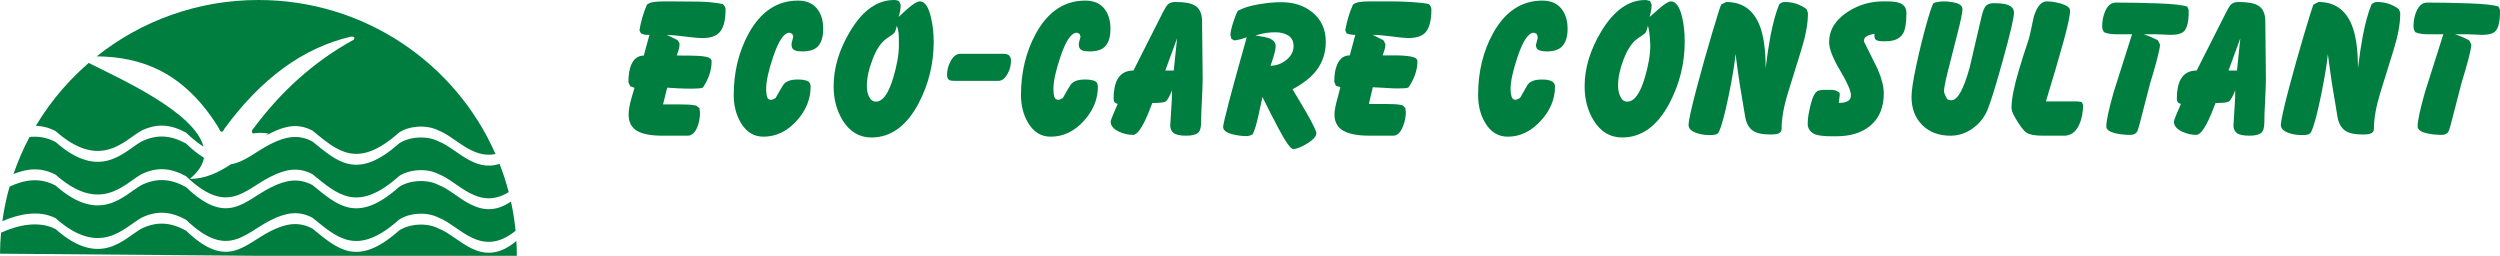 <svg width="430" height="44" viewBox="0 0 430 44" fill="none" xmlns="http://www.w3.org/2000/svg">
<path fill-rule="evenodd" clip-rule="evenodd" d="M44.446 44L0 43.634C0.01 42.417 0.072 41.215 0.182 40.025C3.051 38.702 6.699 37.917 9.563 39.405C17.263 46.221 21.336 41 24.341 39.319C27.008 38.045 29.327 38.22 31.994 39.664C39.101 46.497 41.966 42.055 46.55 39.75C49.198 38.415 51.354 38.065 53.74 39.319C58.028 42.785 61.403 46.089 68.623 39.664C70.249 38.541 73.326 38.197 75.465 39.319C79.037 40.652 82.792 46.502 88.816 41.452C88.865 42.295 88.893 43.144 88.893 44H44.446ZM0.403 38.051C0.681 36.018 1.099 34.03 1.647 32.096C4.276 30.896 6.784 30.47 9.563 31.913C17.263 38.729 21.336 33.508 24.341 31.827C27.008 30.553 29.327 30.728 31.994 32.172C39.101 39.005 41.966 34.563 46.55 32.258C49.198 30.923 51.354 30.573 53.74 31.827C58.028 35.293 61.403 38.597 68.623 32.172C70.249 31.049 73.326 30.706 75.465 31.827C78.85 33.09 82.398 38.409 87.885 34.668C88.245 36.309 88.512 37.986 88.679 39.691C82.734 44.539 79.01 38.77 75.465 37.447C73.326 36.324 70.251 36.669 68.623 37.792C61.403 44.218 58.028 40.913 53.74 37.447C51.354 36.193 49.198 36.543 46.55 37.878C41.966 40.182 39.101 44.625 31.994 37.792C29.327 36.349 27.006 36.174 24.341 37.447C21.336 39.128 17.262 44.348 9.563 37.532C6.773 36.083 3.238 36.79 0.403 38.053V38.051ZM2.323 29.933C3.075 27.726 3.999 25.598 5.079 23.565C6.535 23.393 8.007 23.614 9.563 24.422C17.263 31.238 21.336 26.018 24.341 24.337C27.008 23.062 29.327 23.238 31.994 24.682C33.123 25.768 34.145 26.568 35.085 27.139C34.868 28.351 34.112 29.562 32.661 30.752C35.106 30.823 37.534 29.713 39.721 28.254C42.118 27.865 44.087 26.007 46.551 24.768C49.199 23.433 51.355 23.083 53.742 24.337C58.03 27.803 61.404 31.106 68.625 24.682C70.251 23.559 73.328 23.215 75.467 24.337C78.43 25.442 81.518 29.656 85.922 28.18C86.539 29.761 87.067 31.383 87.498 33.047C82.231 36.285 78.77 31.189 75.467 29.956C73.328 28.833 70.253 29.178 68.625 30.302C61.404 36.728 58.03 33.422 53.742 29.956C51.355 28.703 49.199 29.053 46.551 30.387C41.967 32.692 39.102 37.135 31.996 30.302C29.328 28.859 27.008 28.684 24.343 29.956C21.338 31.638 17.263 36.858 9.565 30.042C7.025 28.724 4.711 28.967 2.325 29.934L2.323 29.933ZM6.165 21.64C8.882 17.093 12.403 13.073 16.53 9.77L15.268 10.827C20.546 13.504 33.443 19.229 34.997 25.212C34.083 24.645 33.088 23.859 31.994 22.808C29.327 21.365 27.006 21.19 24.341 22.463C21.336 24.144 17.262 29.365 9.563 22.549C8.392 21.941 7.271 21.666 6.167 21.639L6.165 21.64ZM16.632 9.689C24.248 3.628 33.92 0 44.446 0C62.704 0 78.388 10.907 85.225 26.495C81.185 27.34 78.269 23.509 75.465 22.463C73.326 21.34 70.251 21.685 68.623 22.808C61.403 29.234 58.028 25.929 53.74 22.463C51.354 21.209 49.198 21.559 46.55 22.894C46.278 23.031 46.013 23.175 45.751 23.323C45.891 23.203 46.026 23.088 46.156 22.978C45.319 22.805 44.424 22.8 43.474 22.965C43.246 22.655 43.304 22.345 43.645 22.035C48.213 15.903 53.798 10.687 60.866 6.813C61.067 6.442 60.945 6.246 60.355 6.305C52.199 8.195 44.951 13.466 38.614 22.121C38.272 22.81 38.016 22.965 37.59 21.952C31.655 12.389 24.383 9.781 16.628 9.69L16.632 9.689Z" fill="#007E3F"/>
<path d="M116.884 7.465C116.884 7.859 116.851 8.173 116.783 8.407C116.716 8.64 116.592 9.013 116.41 9.526C116.545 9.549 116.862 9.56 117.357 9.56H118.473C119.669 9.56 120.622 9.623 121.332 9.747C122.042 9.873 122.397 10.142 122.397 10.552C122.397 11.329 122.267 12.094 122.008 12.849C121.75 13.603 121.383 14.335 120.909 15.043C120.797 15.133 120.509 15.191 120.046 15.214C119.584 15.237 119.217 15.249 118.947 15.249C118.181 15.249 117.431 15.232 116.698 15.198C115.965 15.165 115.316 15.124 114.754 15.079L114.044 17.958C114.495 17.958 114.963 17.958 115.448 17.958C115.933 17.958 116.423 17.958 116.92 17.958C117.506 17.958 118.019 17.969 118.459 17.993C118.898 18.015 119.333 18.073 119.76 18.165L120.302 18.61L120.403 19.329C120.403 20.22 120.257 21.043 119.963 21.796C119.558 22.824 118.994 23.339 118.271 23.339H116.377C116.015 23.339 115.633 23.339 115.226 23.339C114.82 23.339 114.403 23.339 113.974 23.339C111.743 23.339 110.174 22.997 109.273 22.312C108.507 21.723 108.123 20.855 108.123 19.719C108.123 18.965 108.291 17.995 108.63 16.811C108.788 16.24 108.958 15.669 109.138 15.103L108.394 14.829C108.372 14.783 108.331 14.693 108.275 14.556C108.219 14.419 108.158 14.282 108.089 14.144C108.089 12.916 108.246 11.922 108.563 11.168C109.013 10.099 109.736 9.563 110.727 9.563L111.707 5.998C111.233 5.998 110.952 5.987 110.862 5.965C110.772 5.943 110.568 5.874 110.253 5.76L109.983 5.211C110.231 3.692 110.66 2.23 111.269 0.819C111.494 0.597 111.849 0.442 112.334 0.363C112.819 0.283 113.41 0.243 114.109 0.243C114.424 0.243 114.718 0.243 114.988 0.243C115.258 0.243 115.507 0.243 115.732 0.243C117.153 0.243 118.607 0.255 120.095 0.277C121.582 0.299 122.992 0.437 124.322 0.694C124.479 0.854 124.598 1.002 124.677 1.145C124.756 1.282 124.796 1.443 124.796 1.63C124.796 3.544 124.435 4.875 123.713 5.612C123.104 6.234 122.146 6.549 120.839 6.549C120.297 6.549 119.609 6.498 118.775 6.394C116.679 6.132 115.326 6 114.717 6L116.544 6.908L116.883 7.468L116.884 7.465Z" fill="#007E3F"/>
<path d="M136.144 7.711C136.144 7.528 136.167 7.357 136.212 7.197C136.369 6.649 136.448 6.353 136.448 6.307C136.358 6.079 136.302 5.919 136.279 5.828C136.122 5.76 135.963 5.691 135.805 5.623C134.859 5.623 133.922 6.994 132.998 9.735C132.187 12.111 131.78 13.972 131.78 15.321C131.78 15.846 131.832 16.286 131.933 16.64C132.034 16.994 132.277 17.171 132.661 17.171C132.751 17.171 132.886 17.125 133.066 17.034C133.246 16.943 133.36 16.886 133.405 16.862C134.036 15.72 134.477 14.966 134.724 14.6C135.153 13.983 135.987 13.675 137.227 13.675C137.859 13.675 138.383 13.749 138.8 13.897C139.218 14.045 139.425 14.382 139.425 14.909C139.425 17.078 138.608 19.056 136.974 20.837C135.338 22.619 133.45 23.509 131.308 23.509C129.661 23.509 128.365 22.709 127.418 21.111C126.607 19.74 126.2 18.152 126.2 16.347C126.2 12.418 127.057 8.888 128.771 5.758C130.845 1.988 133.675 0.103 137.261 0.103C138.659 0.103 139.731 0.542 140.475 1.422C141.219 2.302 141.591 3.472 141.591 4.934C141.591 6.237 141.321 7.213 140.78 7.864C140.239 8.516 139.337 8.841 138.074 8.841C137.488 8.841 137.072 8.794 136.823 8.704C136.371 8.543 136.146 8.212 136.146 7.71L136.144 7.711Z" fill="#007E3F"/>
<path d="M160.598 7.163C160.598 10.91 159.742 14.427 158.028 17.718C155.953 21.671 153.236 23.646 149.876 23.646C147.802 23.646 146.155 22.663 144.937 20.699C143.901 19.008 143.382 17.055 143.382 14.839C143.382 11.686 144.328 8.534 146.223 5.381C148.364 1.794 150.89 0 153.799 0C153.978 0 154.142 0.022 154.289 0.068C154.435 0.115 154.542 0.148 154.61 0.172C154.632 0.218 154.689 0.332 154.779 0.514C154.801 0.558 154.846 0.662 154.914 0.822C154.914 1.462 154.801 2.158 154.575 2.912C155.274 2.249 155.849 1.724 156.3 1.336C157.157 0.604 157.799 0.24 158.228 0.24C159.085 0.24 159.727 1.199 160.156 3.119C160.451 4.422 160.595 5.769 160.595 7.163H160.598ZM150.654 17.478C151.827 17.478 152.818 16.118 153.63 13.399C154.284 11.23 154.61 9.356 154.61 7.78V7.368C154.61 6.636 154.594 6.089 154.56 5.723C154.526 5.357 154.43 4.923 154.273 4.42C154.183 4.694 154.115 4.923 154.07 5.106C154.025 5.289 153.964 5.443 153.884 5.569C153.805 5.694 153.585 5.884 153.225 6.135C152.977 6.296 152.74 6.455 152.515 6.615C151.568 7.255 150.762 8.437 150.097 10.162C149.431 11.887 149.099 13.423 149.099 14.772C149.099 15.435 149.2 16.005 149.404 16.485C149.698 17.149 150.114 17.479 150.656 17.479L150.654 17.478Z" fill="#007E3F"/>
<path d="M165.165 9.253H172.639C173.473 9.253 173.891 9.652 173.891 10.452C173.891 11.206 173.711 11.925 173.349 12.611C172.898 13.479 172.345 13.913 171.693 13.913H170.983H164.387C163.868 13.913 163.53 13.88 163.371 13.81C163.055 13.667 162.897 13.382 162.897 12.937C162.875 12.176 163.055 11.411 163.439 10.646C163.913 9.716 164.488 9.253 165.165 9.253Z" fill="#007E3F"/>
<path d="M185.553 7.711C185.553 7.528 185.575 7.357 185.62 7.197C185.778 6.649 185.856 6.353 185.856 6.307C185.766 6.079 185.71 5.919 185.688 5.828C185.53 5.76 185.371 5.691 185.214 5.623C184.267 5.623 183.331 6.994 182.407 9.735C181.595 12.111 181.189 13.972 181.189 15.321C181.189 15.846 181.24 16.286 181.341 16.64C181.443 16.994 181.685 17.171 182.069 17.171C182.159 17.171 182.294 17.125 182.474 17.034C182.654 16.943 182.768 16.886 182.813 16.862C183.445 15.72 183.885 14.966 184.132 14.6C184.561 13.983 185.395 13.675 186.636 13.675C187.267 13.675 187.791 13.749 188.209 13.897C188.626 14.045 188.834 14.382 188.834 14.909C188.834 17.078 188.016 19.056 186.382 20.837C184.746 22.619 182.858 23.509 180.716 23.509C179.069 23.509 177.773 22.709 176.826 21.111C176.015 19.74 175.608 18.152 175.608 16.347C175.608 12.418 176.465 8.888 178.179 5.758C180.254 1.988 183.083 0.103 186.669 0.103C188.067 0.103 189.139 0.542 189.883 1.422C190.627 2.302 191 3.472 191 4.934C191 6.237 190.73 7.213 190.188 7.864C189.647 8.516 188.745 8.841 187.482 8.841C186.896 8.841 186.48 8.794 186.231 8.704C185.779 8.543 185.554 8.212 185.554 7.71L185.553 7.711Z" fill="#007E3F"/>
<path d="M198.2 17.718C199.44 17.718 200.2 17.632 200.483 17.46C200.766 17.289 201.132 16.655 201.582 15.558C201.582 16.387 201.559 17.128 201.514 17.796C201.357 20.133 201.278 21.394 201.278 21.583C201.278 22.132 201.469 22.56 201.853 22.873C202.237 23.182 202.959 23.336 204.018 23.336C204.964 23.336 205.629 23.188 206.013 22.891C206.397 22.593 206.589 21.989 206.589 21.07C206.589 20.247 206.634 18.991 206.724 17.295C206.814 15.604 206.859 14.336 206.859 13.485L206.757 3.706C206.757 2.335 206.328 1.405 205.472 0.924C204.795 0.536 203.692 0.342 202.157 0.342C201.571 0.342 201.121 0.503 200.804 0.822C200.647 0.988 200.386 1.411 200.027 2.101C198.336 5.454 196.644 8.801 194.954 12.13C193.691 12.13 192.778 12.627 192.214 13.627C191.763 14.427 191.538 15.547 191.538 17.002C191.538 17.499 191.774 17.785 192.248 17.853C191.954 18.51 191.679 19.156 191.419 19.795C191.16 20.43 191.03 20.807 191.03 20.915C191.03 21.623 191.514 22.201 192.484 22.657C193.273 23.017 194.073 23.199 194.887 23.199C195.585 23.199 196.442 22 197.457 19.601C197.931 18.413 198.179 17.785 198.201 17.716L198.2 17.718ZM201.886 12.132H200.431L202.461 6.58L201.886 12.132Z" fill="#007E3F"/>
<path d="M222.32 15.353C224.147 14.37 225.511 13.296 226.413 12.132C227.494 10.714 228.036 9.059 228.036 7.163C228.036 5.06 227.269 3.382 225.736 2.125C224.316 0.959 222.534 0.377 220.392 0.377C219.174 0.377 217.844 0.503 216.401 0.754C214.958 1.005 213.797 1.371 212.918 1.851C212.67 2.263 212.394 2.947 212.089 3.908C211.785 4.867 211.632 5.577 211.632 6.033C211.722 6.331 211.778 6.547 211.801 6.684L212.309 6.957C212.579 6.911 212.861 6.86 213.154 6.803C213.448 6.746 213.875 6.615 214.439 6.409C214.055 7.78 213.673 9.151 213.289 10.52C212.522 13.263 211.891 15.58 211.394 17.478C210.718 20.059 210.379 21.51 210.379 21.83C210.379 22.401 210.92 22.824 212.002 23.098C212.791 23.303 213.592 23.406 214.404 23.406C214.788 23.406 215.148 23.292 215.485 23.064C215.824 22.332 216.139 21.294 216.433 19.945C216.658 18.871 216.896 17.786 217.143 16.689C218.226 18.882 219.117 20.63 219.815 21.932C221.123 24.399 221.991 25.633 222.42 25.633C223.007 25.633 223.818 25.313 224.854 24.674C225.892 24.034 226.411 23.451 226.411 22.926C226.411 22.538 225.814 21.303 224.618 19.224C223.852 17.945 223.085 16.654 222.317 15.351L222.32 15.353ZM215.927 6.1C216.626 5.895 217.224 5.752 217.72 5.672C218.217 5.593 218.781 5.553 219.412 5.553C220.269 5.553 220.996 5.741 221.594 6.118C222.192 6.495 222.491 7.094 222.491 7.917C222.491 8.853 222.073 9.652 221.239 10.315C220.405 10.979 219.502 11.309 218.533 11.309C218.668 10.921 218.805 10.509 218.94 10.075C219.255 9.138 219.414 8.419 219.414 7.917C219.414 7.277 218.974 6.808 218.095 6.51C217.801 6.42 217.079 6.281 215.93 6.1H215.927Z" fill="#007E3F"/>
<path d="M236.12 5.996C236.909 5.996 237.992 6.087 239.368 6.27C240.743 6.453 241.69 6.544 242.208 6.544C243.561 6.544 244.53 6.241 245.117 5.642C245.838 4.905 246.2 3.563 246.2 1.627C246.2 1.301 246.053 0.987 245.759 0.69C244.926 0.529 243.883 0.41 242.631 0.342C241.379 0.273 240.258 0.238 239.266 0.238H237.17C236.922 0.238 236.662 0.238 236.392 0.238C236.122 0.238 235.828 0.238 235.513 0.238C234.837 0.238 234.257 0.278 233.771 0.358C233.286 0.437 232.931 0.591 232.706 0.814C232.097 2.179 231.657 3.641 231.387 5.212L231.625 5.755C232.03 5.915 232.526 5.995 233.113 5.995L232.166 9.524C231.175 9.524 230.452 10.044 230.002 11.083C229.663 11.848 229.494 12.842 229.494 14.059L229.764 14.739L230.542 15.007C230.407 15.585 230.259 16.149 230.101 16.698C229.719 18.058 229.526 19.051 229.526 19.674C229.526 20.799 229.92 21.667 230.71 22.262C231.657 22.976 233.27 23.336 235.547 23.336C235.931 23.336 236.308 23.336 236.68 23.336C237.052 23.336 237.407 23.336 237.745 23.336H239.639C240.316 23.336 240.868 22.816 241.296 21.777C241.635 20.944 241.804 20.108 241.804 19.275L241.702 18.543L241.195 18.091C240.745 18.001 240.304 17.944 239.875 17.92C239.446 17.898 238.929 17.885 238.32 17.885C237.824 17.885 237.338 17.885 236.866 17.885C236.392 17.885 235.92 17.885 235.446 17.885L236.122 15.006C236.437 15.006 237.097 15.041 238.1 15.109C239.104 15.178 239.853 15.213 240.349 15.213C240.891 15.213 241.32 15.201 241.635 15.179C241.951 15.157 242.165 15.1 242.278 15.007C242.752 14.328 243.123 13.603 243.393 12.831C243.663 12.055 243.799 11.295 243.799 10.547C243.799 10.135 243.433 9.868 242.7 9.731C241.967 9.594 241.037 9.526 239.911 9.526C239.482 9.526 239.048 9.526 238.608 9.526C238.167 9.526 237.902 9.526 237.812 9.526C237.925 9.206 238.032 8.891 238.134 8.584C238.235 8.276 238.286 7.939 238.286 7.573L237.947 6.927L236.12 5.996Z" fill="#007E3F"/>
<path d="M269.626 4.936C269.626 3.496 269.253 2.332 268.509 1.439C267.765 0.549 266.693 0.103 265.295 0.103C261.711 0.103 258.88 1.977 256.805 5.723C255.091 8.829 254.234 12.372 254.234 16.347C254.234 18.152 254.63 19.729 255.419 21.076C256.365 22.698 257.673 23.509 259.342 23.509C261.439 23.509 263.316 22.612 264.974 20.82C266.631 19.025 267.46 17.056 267.46 14.909C267.46 14.521 267.313 14.234 267.021 14.052C266.637 13.8 266.051 13.675 265.262 13.675C263.999 13.675 263.165 13.972 262.758 14.565C262.307 15.341 261.868 16.107 261.439 16.862C261.394 16.884 261.27 16.942 261.068 17.034C260.866 17.125 260.742 17.171 260.697 17.171C260.335 17.171 260.099 16.983 259.987 16.606C259.874 16.229 259.818 15.8 259.818 15.321C259.818 13.996 260.223 12.133 261.036 9.735C261.96 6.992 262.896 5.623 263.843 5.623C264.09 5.737 264.249 5.806 264.317 5.828C264.362 5.989 264.418 6.148 264.486 6.307C264.486 6.49 264.463 6.661 264.418 6.821C264.261 7.369 264.182 7.665 264.182 7.711C264.182 8.19 264.362 8.499 264.723 8.637C265.085 8.774 265.546 8.842 266.11 8.842C267.35 8.842 268.247 8.511 268.798 7.848C269.351 7.185 269.627 6.214 269.627 4.936H269.626Z" fill="#007E3F"/>
<path d="M283.749 2.912C283.839 2.57 283.895 2.319 283.918 2.158C284.03 1.678 284.086 1.233 284.086 0.822L283.817 0.172C283.637 0.126 283.484 0.086 283.36 0.051C283.236 0.017 283.118 0 283.005 0C280.119 0 277.594 1.794 275.429 5.381C273.514 8.556 272.555 11.71 272.555 14.839C272.555 17.055 273.062 18.997 274.076 20.666C275.294 22.654 276.94 23.646 279.014 23.646C282.374 23.646 285.091 21.671 287.165 17.718C288.902 14.405 289.77 10.886 289.77 7.163C289.77 5.701 289.635 4.352 289.365 3.119C288.936 1.199 288.283 0.24 287.403 0.24C287.019 0.24 286.399 0.606 285.542 1.336C284.933 1.861 284.335 2.388 283.749 2.912ZM281.686 6.614C281.798 6.545 282.041 6.38 282.412 6.118C282.783 5.855 282.981 5.701 283.005 5.655C283.118 5.494 283.203 5.306 283.259 5.09C283.315 4.872 283.378 4.649 283.445 4.422C283.603 4.971 283.71 5.61 283.767 6.342C283.823 7.074 283.852 7.552 283.852 7.781C283.852 9.38 283.537 11.243 282.905 13.368C282.094 16.11 281.09 17.479 279.894 17.479C279.353 17.479 278.953 17.188 278.694 16.606C278.435 16.024 278.305 15.413 278.305 14.772C278.305 13.401 278.609 11.917 279.218 10.317C279.917 8.489 280.74 7.255 281.688 6.615L281.686 6.614Z" fill="#007E3F"/>
<path d="M295.675 22.619C296.149 21.591 296.7 19.535 297.331 16.45C297.963 13.366 298.358 10.979 298.515 9.288C298.74 11.069 298.989 12.852 299.259 14.634C299.666 17.01 299.963 18.798 300.156 19.997C300.347 21.197 300.815 22.037 301.56 22.517C302.192 22.929 303.172 23.134 304.502 23.134C305.066 23.134 305.461 23.099 305.686 23.031C306.181 22.894 306.43 22.619 306.43 22.208C306.43 20.42 306.801 18.324 307.547 15.908C308.291 13.492 309.046 11.064 309.812 8.615C310.579 6.17 310.963 4.074 310.963 2.338C310.963 2.219 310.929 2.076 310.862 1.904C310.794 1.732 310.749 1.624 310.727 1.578C309.644 0.755 308.403 0.344 307.005 0.344C306.599 0.344 306.273 0.48 306.024 0.755C305.46 2.109 304.965 3.897 304.536 6.119C304.221 7.792 303.938 9.66 303.691 11.723C303.691 8.478 303.329 5.989 302.608 4.252C301.525 1.648 299.632 0.345 296.925 0.345C296.767 0.413 296.643 0.471 296.553 0.517C296.259 0.676 296.091 0.768 296.046 0.79C295.888 1.088 295.347 2.796 294.423 5.914C293.497 9.033 292.63 12.122 291.818 15.184C290.894 18.68 290.432 20.793 290.432 21.524C290.432 22.118 290.906 22.576 291.852 22.895C292.528 23.125 293.261 23.237 294.05 23.237C294.479 23.237 294.828 23.204 295.099 23.134C295.369 23.066 295.562 22.894 295.675 22.62V22.619Z" fill="#007E3F"/>
<path d="M322.422 5.827C322.355 6.375 322.445 6.724 322.692 6.872C322.94 7.019 323.324 7.094 323.843 7.094H324.351C325.816 7.094 326.807 6.649 327.326 5.758C327.71 5.095 327.902 3.919 327.902 2.229C327.902 1.406 327.542 0.846 326.82 0.549C326.324 0.344 325.58 0.24 324.587 0.24H323.877C321.69 0.24 319.672 0.834 317.822 2.022C315.681 3.415 314.609 5.163 314.609 7.264C314.609 8.384 315.234 9.994 316.485 12.097C317.737 14.2 318.362 15.639 318.362 16.415C318.362 16.85 318.187 17.169 317.838 17.375C317.488 17.58 317.066 17.683 316.569 17.683H316.265C316.31 17.341 316.351 17.044 316.384 16.792C316.418 16.541 316.436 16.393 316.436 16.347C316.436 16.164 316.424 16.027 316.402 15.935C315.973 15.615 315.51 15.456 315.015 15.456H313.831C313.402 15.456 313.042 15.502 312.75 15.593C312.231 15.776 311.797 16.552 311.447 17.928C311.098 19.299 310.923 20.401 310.923 21.241C310.923 22.167 311.386 22.795 312.309 23.137C312.873 23.338 313.775 23.44 315.015 23.44H315.827C318.263 23.44 320.2 22.846 321.645 21.658C323.223 20.355 324.012 18.494 324.012 16.072C324.012 14.907 323.663 13.512 322.962 11.892C322.173 10.315 321.385 8.728 320.596 7.128C320.573 6.716 320.742 6.413 321.103 6.219C321.463 6.025 321.904 5.893 322.422 5.825V5.827Z" fill="#007E3F"/>
<path d="M341.87 18.843C342.411 17.535 343.302 14.65 344.542 10.179C345.782 5.701 346.403 3.045 346.403 2.194C346.403 1.486 345.962 1.006 345.084 0.754C344.587 0.618 343.854 0.549 342.885 0.549C342.254 0.549 341.791 0.732 341.499 1.098C341.296 1.349 341.092 1.841 340.89 2.577C340.191 5.576 339.492 8.574 338.793 11.574C337.755 15.348 336.707 17.24 335.647 17.24C335.332 17.24 335.101 17.176 334.954 17.052C334.808 16.926 334.622 16.556 334.397 15.938C334.284 15.636 334.493 14.431 335.022 12.312C335.552 10.193 336.103 8.022 336.678 5.789C337.254 3.555 337.541 2.167 337.541 1.613C337.541 1.088 337.191 0.729 336.492 0.533C335.793 0.339 335.083 0.242 334.362 0.242C333.775 0.242 333.177 0.333 332.568 0.516C332.321 0.904 331.897 2.167 331.301 4.308C330.703 6.45 330.134 8.774 329.593 11.292C329.051 13.812 328.781 15.593 328.781 16.645C328.781 18.662 329.397 20.278 330.624 21.506C331.853 22.727 333.471 23.34 335.478 23.34C336.854 23.34 338.128 22.923 339.299 22.088C340.472 21.248 341.328 20.17 341.87 18.843Z" fill="#007E3F"/>
<path d="M351.897 17.443C353.16 13.307 354.169 9.87 354.924 7.134C355.679 4.398 356.057 2.628 356.057 1.828C356.057 1.319 355.493 0.908 354.366 0.582C353.555 0.355 352.775 0.24 352.033 0.24C351.087 0.24 350.341 1.131 349.801 2.919C349.372 4.958 349.102 6.186 348.99 6.596C348.224 8.887 347.626 10.765 347.198 12.234C346.387 14.987 345.98 17.083 345.98 18.523C345.98 18.757 346.025 18.991 346.115 19.231C346.205 19.471 346.329 19.74 346.487 20.036C347.343 21.55 348.037 22.48 348.567 22.822C349.098 23.164 350.004 23.336 351.289 23.336C351.583 23.336 351.898 23.336 352.237 23.336C352.576 23.336 352.925 23.336 353.285 23.336H355.078C356.183 23.336 357.029 22.708 357.615 21.451C358.067 20.468 358.291 19.326 358.291 18.023L358.055 17.545L357.311 17.441H351.9L351.897 17.443Z" fill="#007E3F"/>
<path d="M368.712 5.895H370.775C371.114 5.895 371.575 5.912 372.162 5.946C372.748 5.979 373.153 5.997 373.379 5.997C374.507 5.997 375.274 5.78 375.68 5.346C376.199 4.797 376.458 3.677 376.458 1.988C376.458 1.669 376.368 1.382 376.188 1.131C375.399 0.857 373.743 0.674 371.217 0.582C368.691 0.491 366.268 0.445 363.945 0.445C363.133 0.445 362.513 0.942 362.084 1.942C361.745 2.714 361.576 3.593 361.576 4.563C361.576 4.929 361.689 5.26 361.915 5.551C362.254 5.688 362.596 5.78 362.947 5.825C363.295 5.871 363.684 5.893 364.113 5.893C364.407 5.893 364.705 5.893 365.01 5.893C365.313 5.893 365.612 5.893 365.906 5.893C366.266 5.893 366.538 5.893 366.718 5.893L366.583 6.304C365.567 9.463 364.565 12.62 363.572 15.779C362.715 18.777 362.286 20.77 362.286 21.76C362.286 22.308 362.862 22.708 364.012 22.959C364.756 23.12 365.567 23.199 366.446 23.199C366.988 23.199 367.372 23.005 367.597 22.617C367.687 22.456 367.833 22 368.035 21.241L369.829 14.308C370.325 12.703 370.73 11.298 371.046 10.081C371.363 8.871 371.52 8.06 371.52 7.648L371.148 6.922C370.788 6.739 370.37 6.545 369.896 6.34C369.422 6.135 369.028 5.985 368.712 5.895Z" fill="#007E3F"/>
<path d="M381.076 17.718C382.316 17.718 383.076 17.632 383.359 17.46C383.642 17.289 384.008 16.655 384.458 15.558C384.458 16.387 384.435 17.128 384.39 17.796C384.233 20.133 384.154 21.394 384.154 21.583C384.154 22.132 384.345 22.56 384.729 22.873C385.113 23.182 385.835 23.336 386.894 23.336C387.84 23.336 388.505 23.188 388.889 22.891C389.273 22.593 389.465 21.989 389.465 21.07C389.465 20.247 389.51 18.991 389.6 17.295C389.69 15.604 389.735 14.336 389.735 13.485L389.633 3.706C389.633 2.335 389.204 1.405 388.348 0.924C387.671 0.536 386.568 0.342 385.033 0.342C384.447 0.342 383.997 0.503 383.68 0.822C383.523 0.988 383.262 1.411 382.903 2.101C381.212 5.454 379.52 8.801 377.83 12.13C376.567 12.13 375.654 12.627 375.09 13.627C374.639 14.427 374.414 15.547 374.414 17.002C374.414 17.499 374.65 17.785 375.124 17.853C374.83 18.51 374.555 19.156 374.295 19.795C374.036 20.43 373.906 20.807 373.906 20.915C373.906 21.623 374.39 22.201 375.36 22.657C376.149 23.017 376.949 23.199 377.762 23.199C378.461 23.199 379.318 22 380.333 19.601C380.807 18.413 381.055 17.785 381.077 17.716L381.076 17.718ZM384.762 12.132H383.307L385.337 6.58L384.762 12.132Z" fill="#007E3F"/>
<path d="M397.552 22.619C398.026 21.591 398.578 19.535 399.209 16.45C399.84 13.366 400.236 10.979 400.393 9.288C400.618 11.069 400.867 12.852 401.137 14.634C401.544 17.01 401.841 18.798 402.034 19.997C402.225 21.197 402.693 22.037 403.438 22.517C404.07 22.929 405.05 23.134 406.38 23.134C406.944 23.134 407.339 23.099 407.564 23.031C408.059 22.894 408.308 22.619 408.308 22.208C408.308 20.42 408.679 18.324 409.425 15.908C410.169 13.492 410.924 11.064 411.69 8.615C412.457 6.17 412.841 4.074 412.841 2.338C412.841 2.219 412.807 2.076 412.74 1.904C412.672 1.732 412.627 1.624 412.605 1.578C411.522 0.755 410.281 0.344 408.883 0.344C408.477 0.344 408.151 0.48 407.902 0.755C407.338 2.109 406.843 3.897 406.414 6.119C406.099 7.792 405.816 9.66 405.569 11.723C405.569 8.478 405.207 5.989 404.486 4.252C403.403 1.648 401.51 0.345 398.803 0.345C398.645 0.413 398.521 0.471 398.431 0.517C398.137 0.676 397.969 0.768 397.924 0.79C397.766 1.088 397.225 2.796 396.301 5.914C395.375 9.033 394.508 12.122 393.696 15.184C392.772 18.68 392.31 20.793 392.31 21.524C392.31 22.118 392.784 22.576 393.73 22.895C394.406 23.125 395.139 23.237 395.928 23.237C396.357 23.237 396.706 23.204 396.977 23.134C397.247 23.066 397.44 22.894 397.552 22.62V22.619Z" fill="#007E3F"/>
<path d="M422.256 5.895H424.319C424.658 5.895 425.119 5.912 425.705 5.946C426.292 5.979 426.697 5.997 426.923 5.997C428.051 5.997 428.818 5.78 429.224 5.346C429.743 4.797 430.002 3.677 430.002 1.988C430.002 1.669 429.912 1.382 429.732 1.131C428.943 0.857 427.287 0.674 424.761 0.582C422.235 0.491 419.812 0.445 417.488 0.445C416.677 0.445 416.057 0.942 415.628 1.942C415.289 2.714 415.12 3.593 415.12 4.563C415.12 4.929 415.233 5.26 415.459 5.551C415.798 5.688 416.14 5.78 416.491 5.825C416.839 5.871 417.228 5.893 417.657 5.893C417.951 5.893 418.248 5.893 418.554 5.893C418.857 5.893 419.156 5.893 419.45 5.893C419.81 5.893 420.082 5.893 420.262 5.893L420.127 6.304C419.111 9.463 418.109 12.62 417.116 15.779C416.259 18.777 415.83 20.77 415.83 21.76C415.83 22.308 416.406 22.708 417.556 22.959C418.3 23.12 419.111 23.199 419.99 23.199C420.532 23.199 420.916 23.005 421.141 22.617C421.231 22.456 421.377 22 421.579 21.241L423.372 14.308C423.869 12.703 424.274 11.298 424.59 10.081C424.907 8.871 425.064 8.06 425.064 7.648L424.692 6.922C424.332 6.739 423.914 6.545 423.44 6.34C422.966 6.135 422.572 5.985 422.256 5.895Z" fill="#007E3F"/>
</svg>
